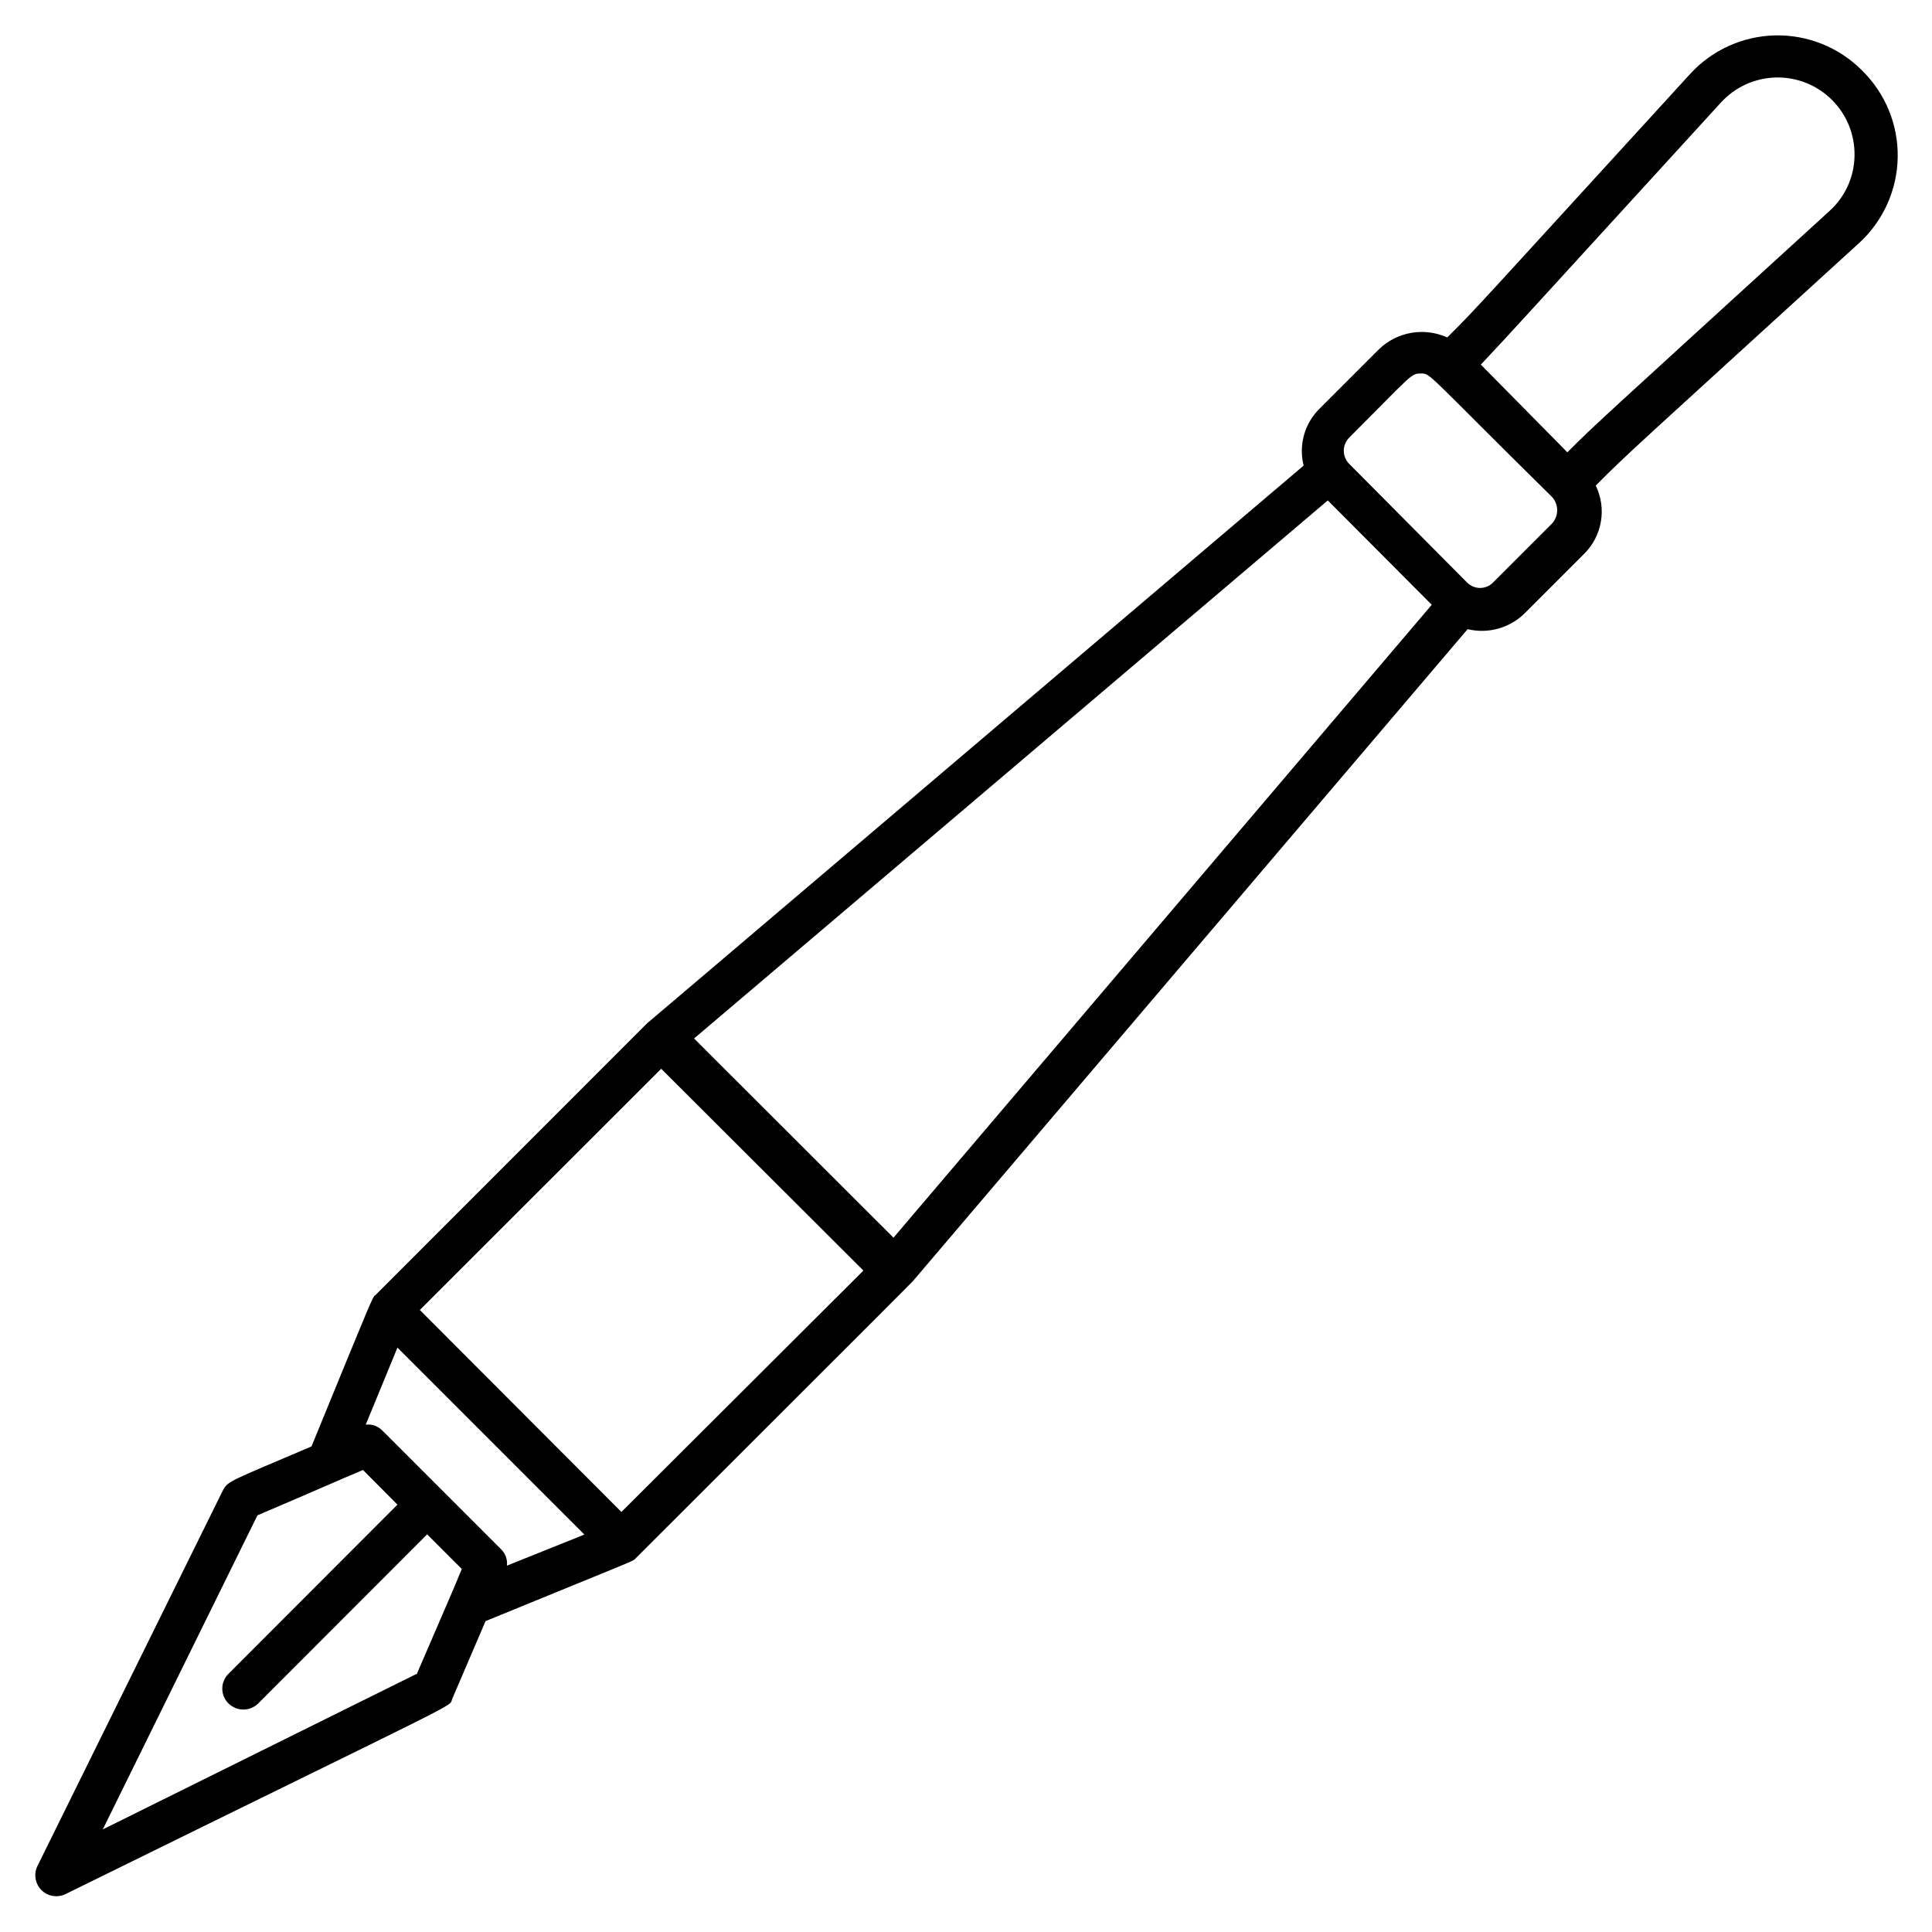 <?xml version="1.0" encoding="UTF-8"?>
<!-- Uploaded to: SVG Find, www.svgrepo.com, Generator: SVG Find Mixer Tools -->
<svg fill="#000000" width="800px" height="800px" version="1.1" viewBox="144 144 512 512" xmlns="http://www.w3.org/2000/svg">
 <path d="m637.37 162.58c-6.082-6.074-14.383-9.395-22.977-9.195-8.59 0.195-16.73 3.898-22.523 10.246-55.422 60.613-56.68 62.242-64.344 69.797-2.973-1.348-6.281-1.773-9.5-1.223s-6.195 2.059-8.551 4.32l-15.742 15.742h-0.004c-4.004 3.922-5.625 9.68-4.25 15.117-191.66 162.84-172.34 146.42-173.87 147.68-81.238 81.242-71.371 71.48-72.16 72.16-0.789 0.684-0.473 0-16.898 40.094-21.41 9.133-22.094 9.133-23.406 11.496l-49.227 99.711c-1.043 2.148-0.598 4.719 1.098 6.394 1.699 1.672 4.277 2.078 6.406 1.008 109.11-53.688 101.34-49.227 102.44-51.746l8.816-20.57c41.094-16.848 38.941-15.742 39.832-16.688 0.891-0.945 73.105-72.949 73.473-73.473l146.95-172.71v-0.004c5.426 1.301 11.141-0.285 15.117-4.199l15.742-15.742c2.348-2.316 3.906-5.309 4.461-8.555 0.559-3.25 0.078-6.59-1.363-9.551 8.344-8.449 11.492-11.074 69.797-64.289 6.398-5.856 10.098-14.09 10.227-22.762 0.129-8.672-3.324-17.012-9.543-23.055zm-383.11 425.09-83.023 41.145 40.988-83.234c18.316-7.82 18.895-8.188 27.973-12.02l9.133 9.184-44.766 44.816-0.004 0.004c-1.059 1.035-1.652 2.457-1.652 3.938s0.594 2.898 1.652 3.934c2.184 2.148 5.688 2.148 7.871 0l44.766-44.816 9.184 9.184c-2.57 6.141-0.262 0.84-11.965 27.918zm24.09-28.758h-0.004c0.18-1.621-0.402-3.227-1.574-4.359l-31.488-31.488v0.004c-1.137-1.156-2.746-1.715-4.356-1.523l8.398-20.414 49.543 49.543zm30.332-14.223-53.426-53.531 63.973-63.922 53.582 53.48zm72.105-72.688-52.848-52.793 167.94-142.59 27.551 27.656zm120.7-205.14h0.004c-1.828-1.906-1.828-4.914 0-6.82 16.898-16.898 16.375-17.055 19.051-17.055s1.102-0.473 34.848 32.801l-0.004-0.004c1.711 1.973 1.711 4.902 0 6.875l-15.742 15.742v0.004c-1.887 1.879-4.938 1.879-6.824 0zm127.37-66.965c-60.93 55.629-62.293 56.73-69.484 63.973l-22.934-23.246c8.082-8.555 10.496-11.336 63.66-69.484 3.754-4.098 9.02-6.484 14.578-6.602 5.555-0.121 10.918 2.035 14.844 5.969 3.93 3.93 6.078 9.297 5.949 14.855-0.102 5.551-2.496 10.812-6.613 14.535z"/>
</svg>